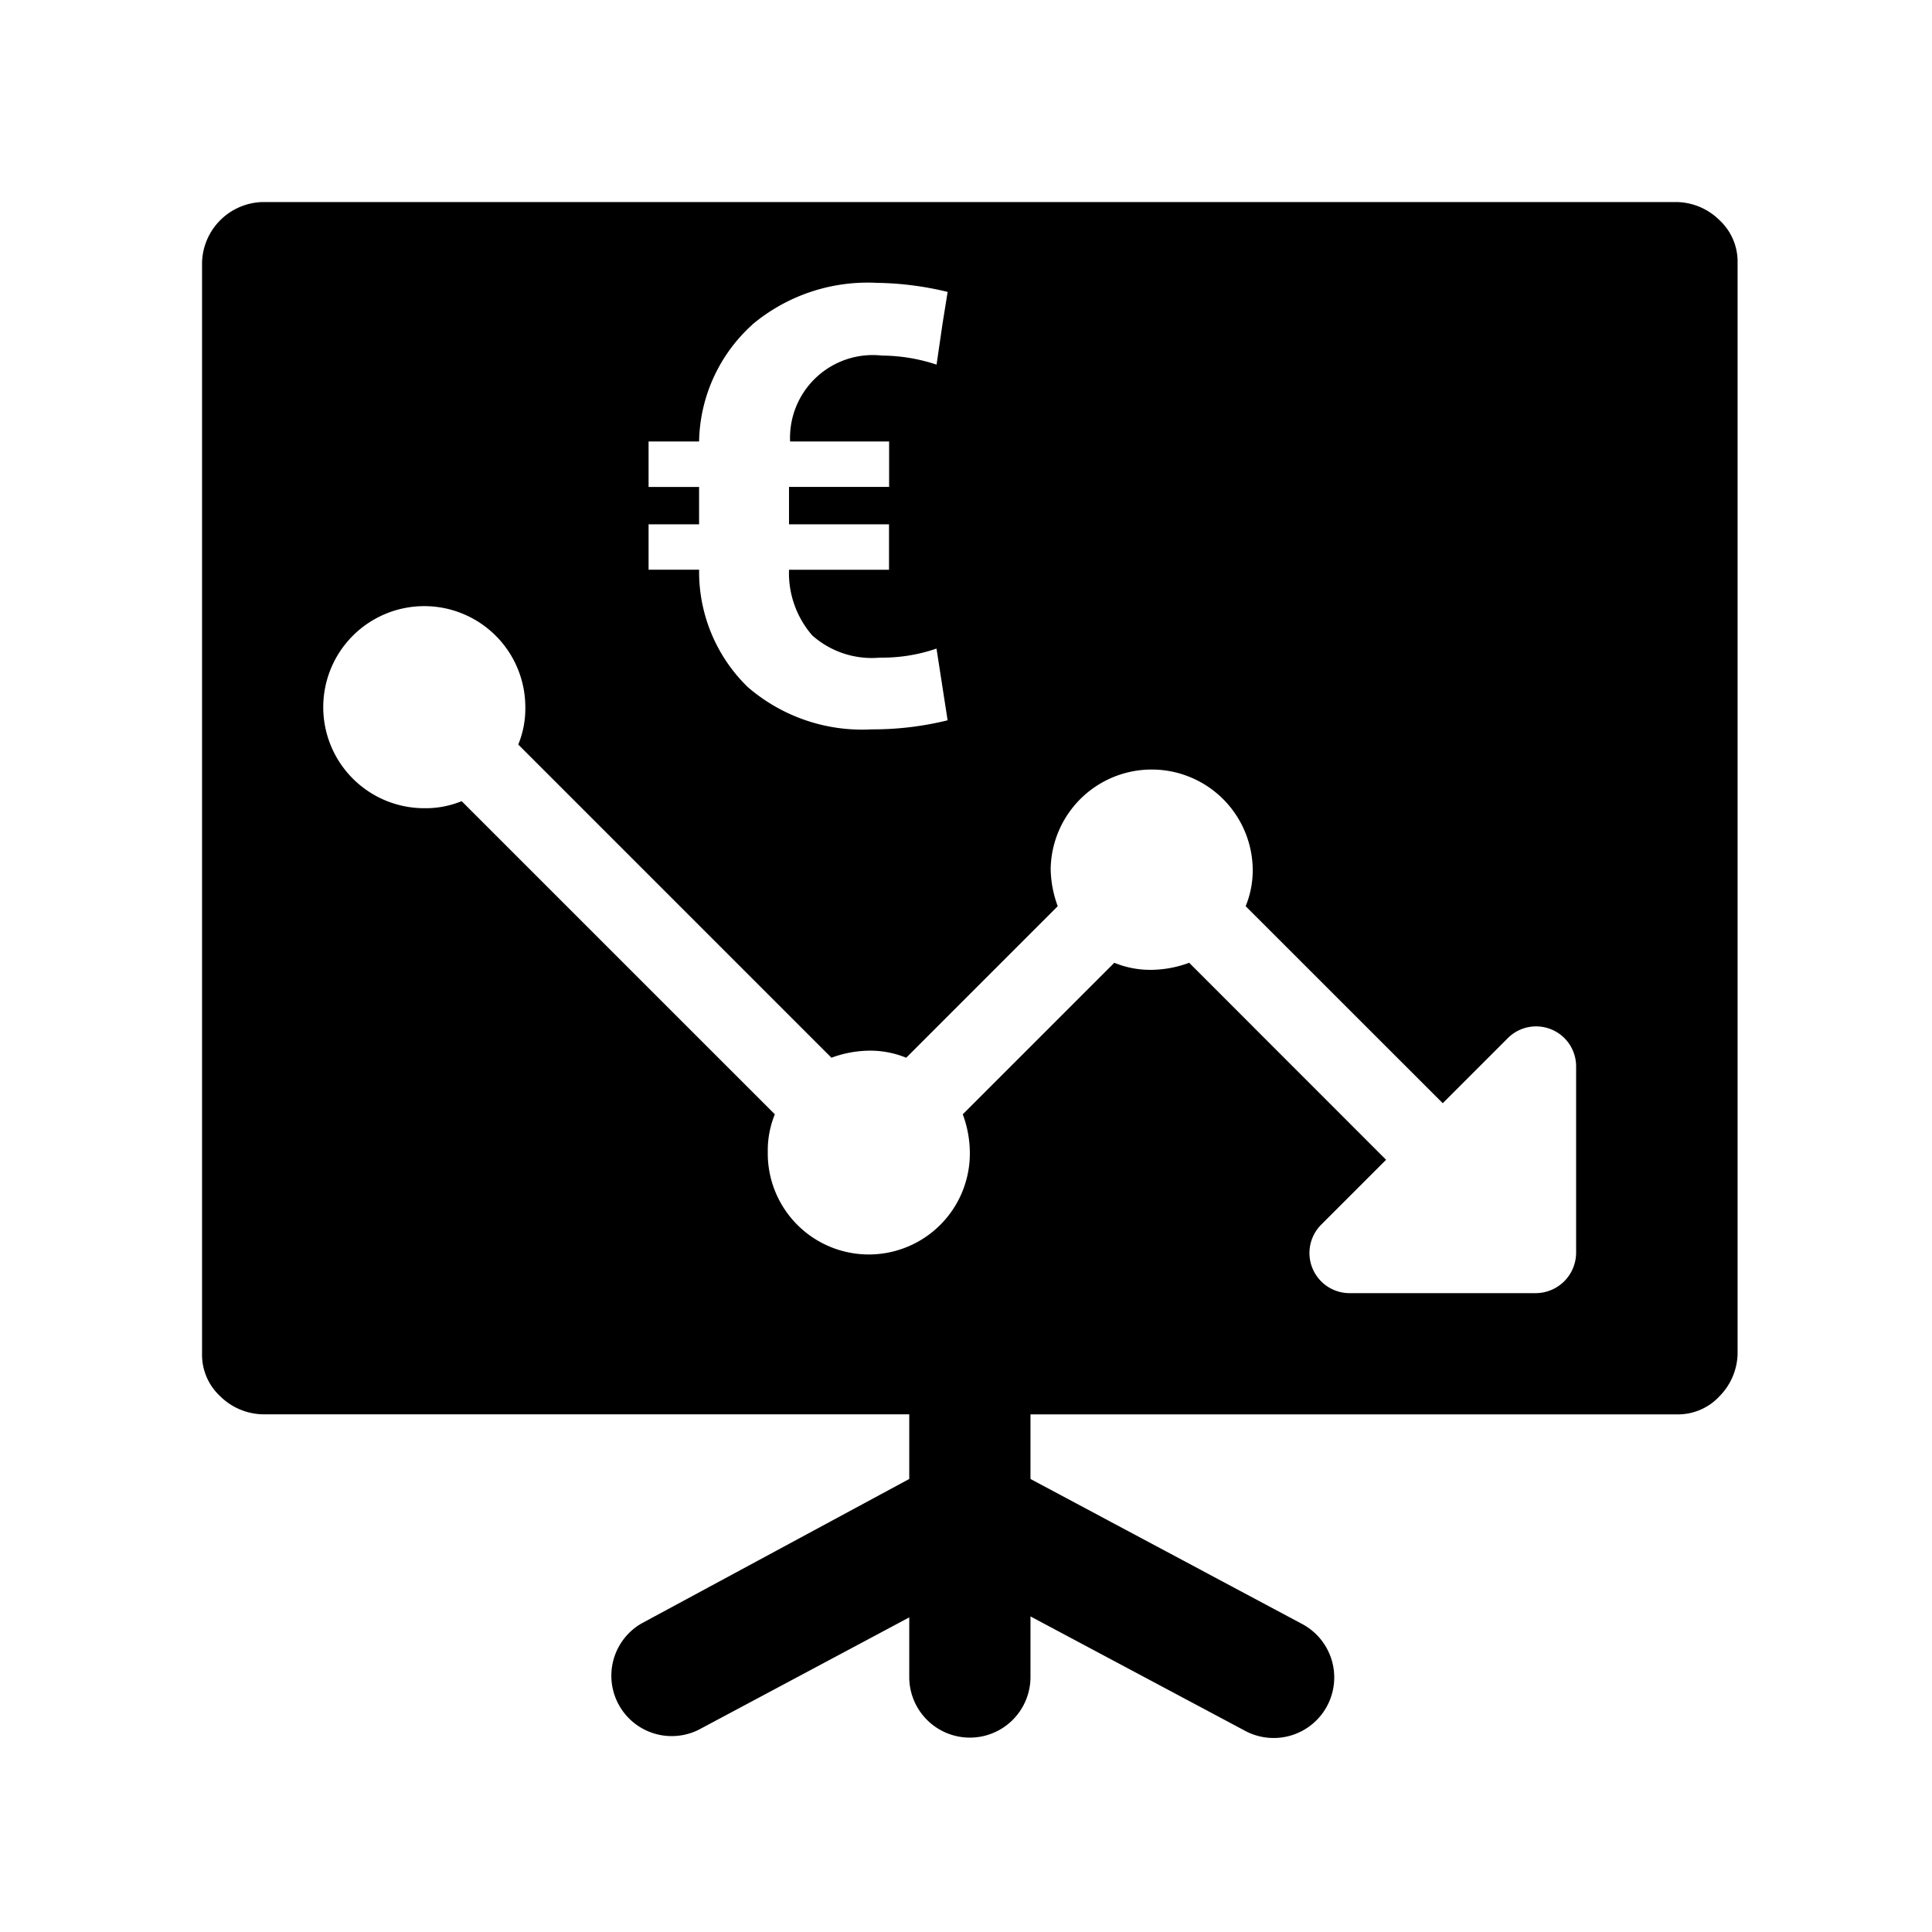 <svg xmlns="http://www.w3.org/2000/svg" id="diagram-kosten-senken-alternative" width="64" height="64" viewBox="0 0 64 64"><rect id="Rechteck_745" data-name="Rechteck 745" width="64" height="64" fill="none"></rect><path id="Pfad_985" data-name="Pfad 985" d="M70.267,20.6a2.066,2.066,0,0,0-1.406-.6H22.008A2.059,2.059,0,0,0,20,22.008V58.152a1.873,1.873,0,0,0,.6,1.406,2.066,2.066,0,0,0,1.406.6H43.427V62.3l-8.869,4.786A2,2,0,0,0,36.466,70.6l6.961-3.715v1.975a2.008,2.008,0,1,0,4.016,0V66.853l7.095,3.782a2.006,2.006,0,1,0,1.874-3.547L47.443,62.3V60.16H68.861a1.873,1.873,0,0,0,1.406-.6,2.066,2.066,0,0,0,.6-1.406V22.008A1.873,1.873,0,0,0,70.267,20.6ZM42.356,22.677a10.453,10.453,0,0,1,2.343.3l-.167,1.037-.2,1.372a5.842,5.842,0,0,0-1.807-.3,2.742,2.742,0,0,0-3.045,2.845h3.28v1.506H39.444v1.238h3.313v1.506H39.444a3.149,3.149,0,0,0,.77,2.175,2.971,2.971,0,0,0,2.242.736,5.5,5.5,0,0,0,1.874-.3l.368,2.376a10.311,10.311,0,0,1-2.51.3,5.794,5.794,0,0,1-4.116-1.406,5.328,5.328,0,0,1-1.606-3.882H34.792V30.676h1.673V29.438H34.792V27.932h1.673a5.344,5.344,0,0,1,1.74-3.849l.033-.033A5.947,5.947,0,0,1,42.356,22.677ZM58.018,56.144a1.329,1.329,0,0,1-.937-2.276l2.142-2.142L52.7,45.2a3.7,3.7,0,0,1-1.238.234A3.134,3.134,0,0,1,50.22,45.2L45.2,50.22a3.7,3.7,0,0,1,.234,1.238,3.347,3.347,0,1,1-6.693,0,3.134,3.134,0,0,1,.234-1.238L28.6,39.846a3.134,3.134,0,0,1-1.238.234,3.347,3.347,0,1,1,3.347-3.347,3.134,3.134,0,0,1-.234,1.238L40.85,48.346a3.7,3.7,0,0,1,1.238-.234,3.134,3.134,0,0,1,1.238.234l5.02-5.02a3.7,3.7,0,0,1-.234-1.238,3.347,3.347,0,0,1,6.693,0,3.134,3.134,0,0,1-.234,1.238L61.1,49.852l2.142-2.142a1.325,1.325,0,0,1,2.276.937v6.158a1.343,1.343,0,0,1-1.339,1.339Z" transform="translate(-13.307 -13.307)"></path></svg>